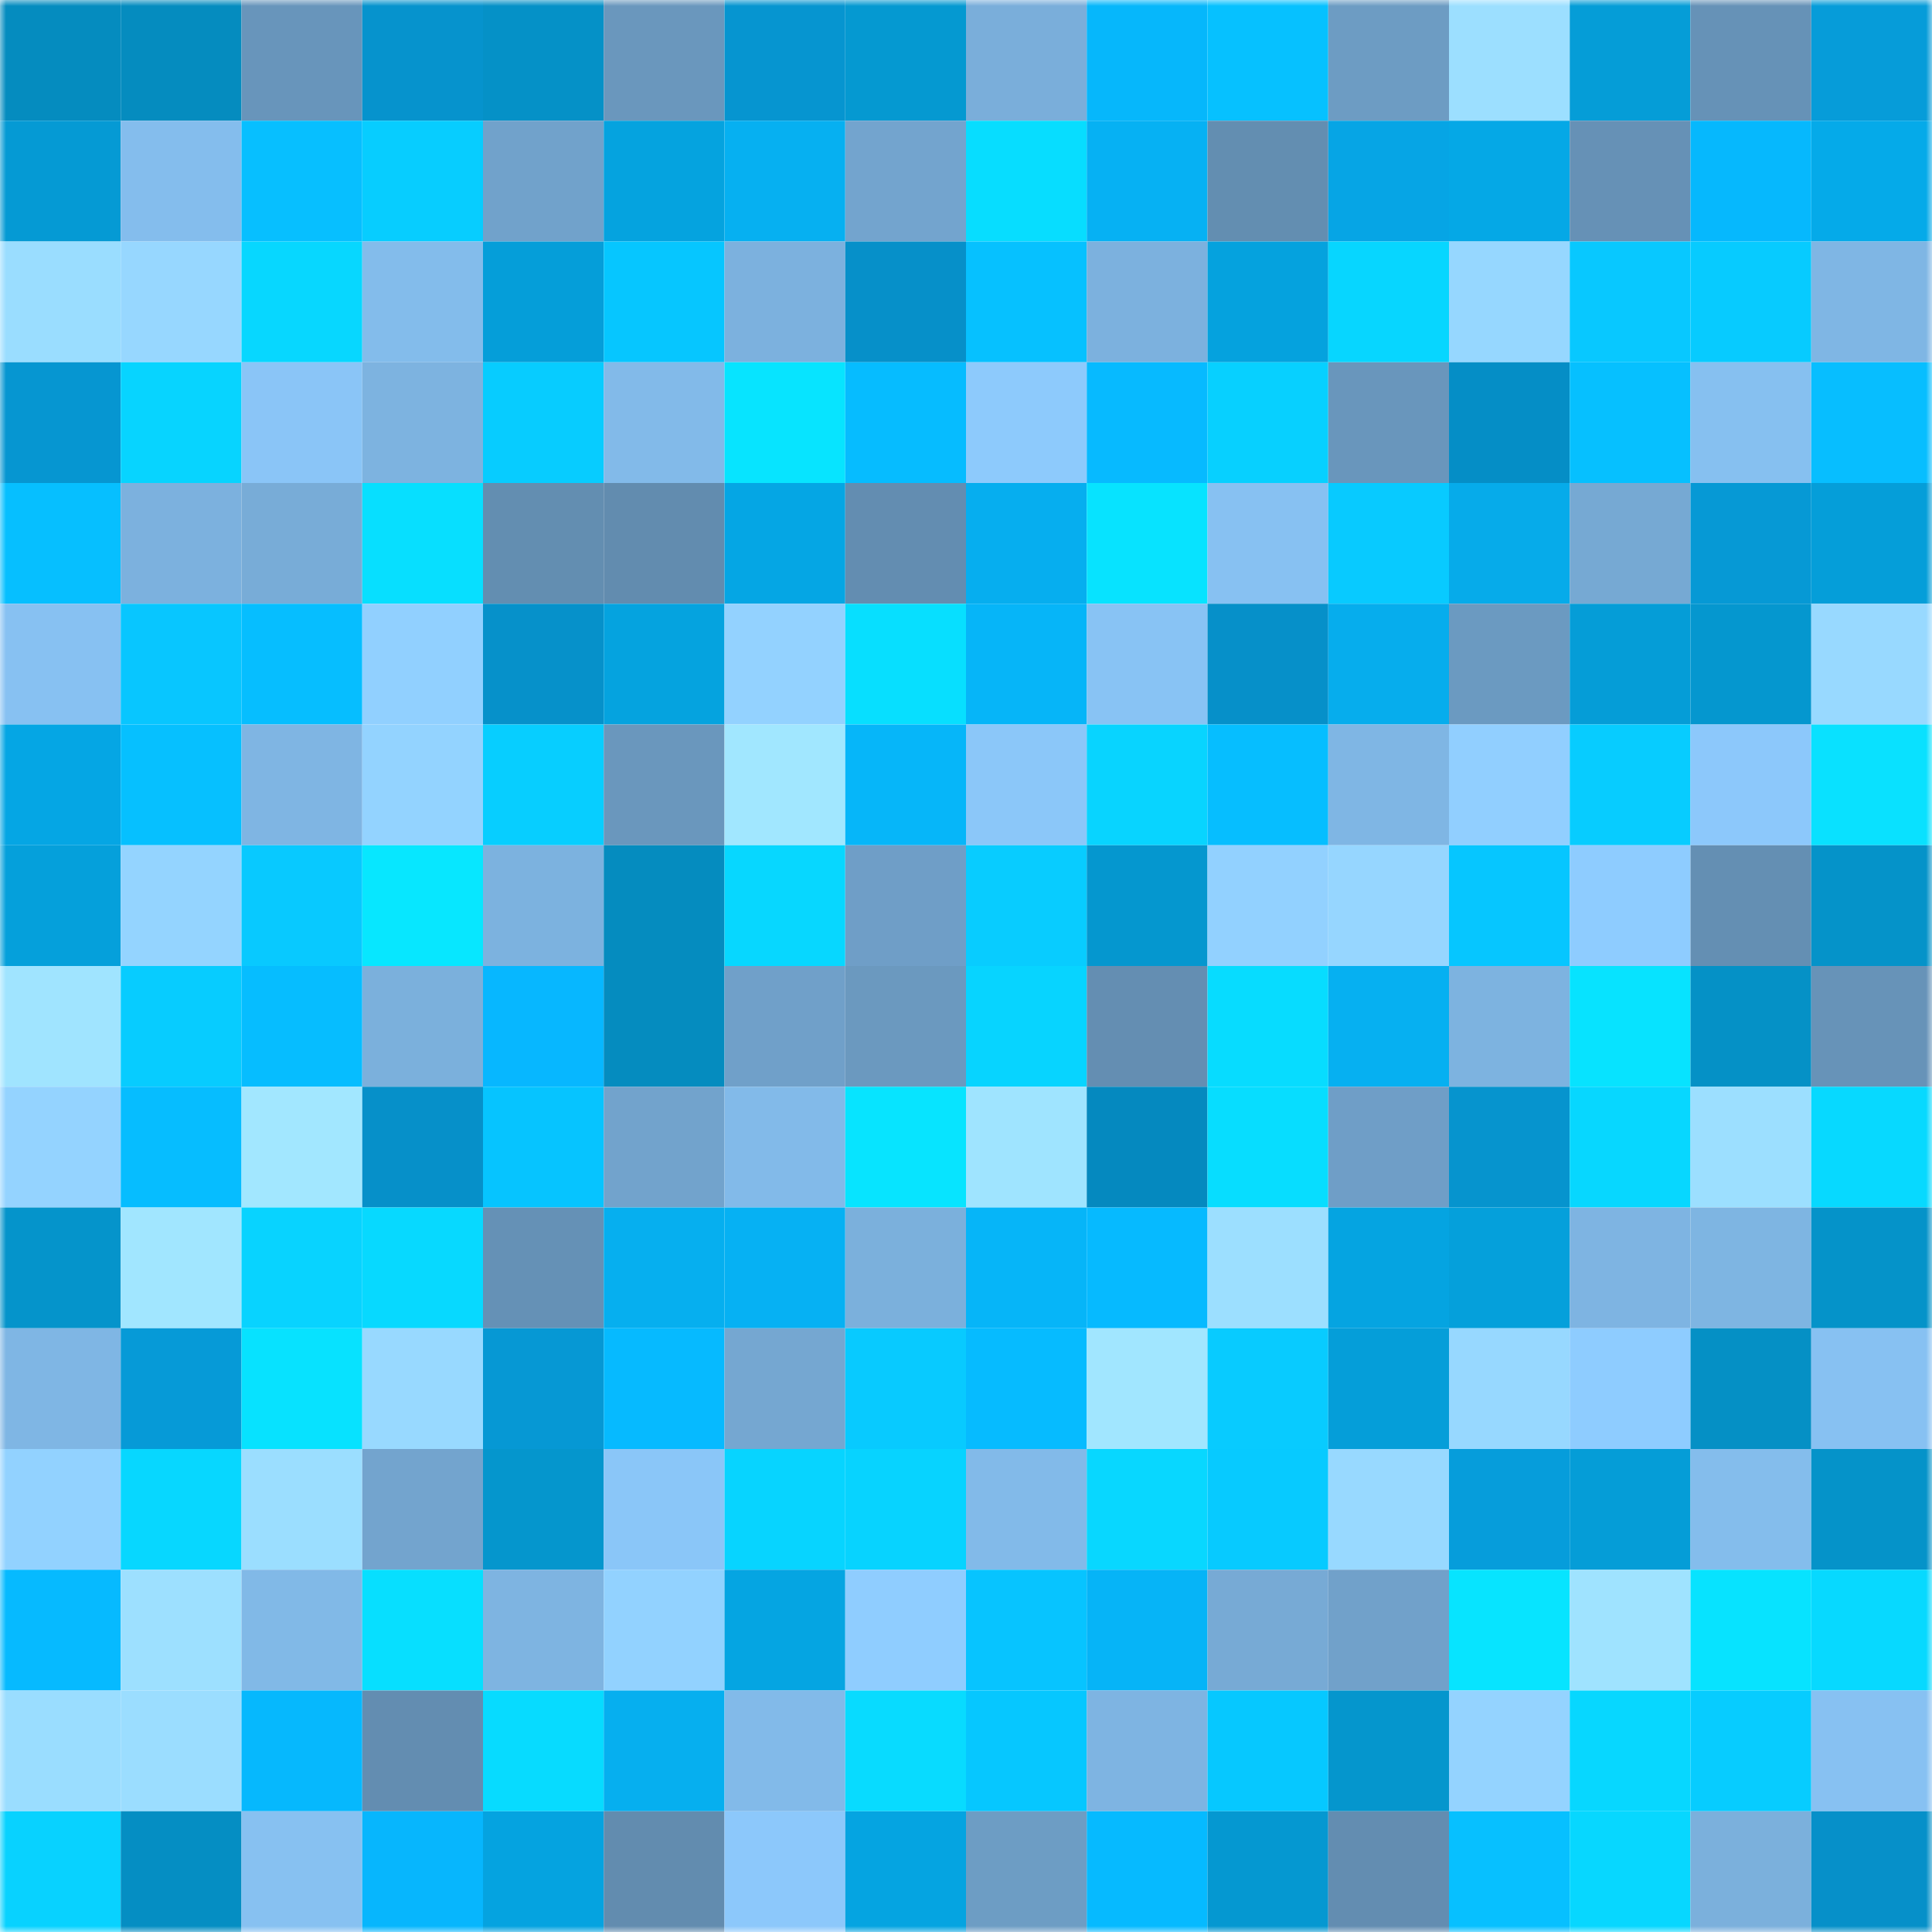 <svg viewBox="0 0 160 160" fill="none" role="img" xmlns="http://www.w3.org/2000/svg" width="240" height="240" name="ens%2Crookiexbt.eth"><mask id="1966105346" mask-type="alpha" maskUnits="userSpaceOnUse" x="0" y="0" width="160" height="160"><rect width="160" height="160" fill="#FFFFFF"></rect></mask><g mask="url(#1966105346)"><rect x="0" y="0" width="10" height="10" fill="#058cbf"></rect><rect x="10" y="0" width="10" height="10" fill="#058cbf"></rect><rect x="20" y="0" width="10" height="10" fill="#6895bb"></rect><rect x="30" y="0" width="10" height="10" fill="#0693cd"></rect><rect x="40" y="0" width="10" height="10" fill="#0591c7"></rect><rect x="50" y="0" width="10" height="10" fill="#6a97bd"></rect><rect x="60" y="0" width="10" height="10" fill="#0695d0"></rect><rect x="70" y="0" width="10" height="10" fill="#0599d1"></rect><rect x="80" y="0" width="10" height="10" fill="#7aaeda"></rect><rect x="90" y="0" width="10" height="10" fill="#06b7fb"></rect><rect x="100" y="0" width="10" height="10" fill="#06c1ff"></rect><rect x="110" y="0" width="10" height="10" fill="#6d9cc3"></rect><rect x="120" y="0" width="10" height="10" fill="#9cdfff"></rect><rect x="130" y="0" width="10" height="10" fill="#059dd7"></rect><rect x="140" y="0" width="10" height="10" fill="#6692b7"></rect><rect x="150" y="0" width="10" height="10" fill="#069cd9"></rect><rect x="0" y="10" width="10" height="10" fill="#059ad4"></rect><rect x="10" y="10" width="10" height="10" fill="#84bded"></rect><rect x="20" y="10" width="10" height="10" fill="#07bfff"></rect><rect x="30" y="10" width="10" height="10" fill="#07cdff"></rect><rect x="40" y="10" width="10" height="10" fill="#71a2cb"></rect><rect x="50" y="10" width="10" height="10" fill="#05a3df"></rect><rect x="60" y="10" width="10" height="10" fill="#06b0f1"></rect><rect x="70" y="10" width="10" height="10" fill="#73a4ce"></rect><rect x="80" y="10" width="10" height="10" fill="#07ddff"></rect><rect x="90" y="10" width="10" height="10" fill="#06b1f3"></rect><rect x="100" y="10" width="10" height="10" fill="#638eb1"></rect><rect x="110" y="10" width="10" height="10" fill="#06a5e5"></rect><rect x="120" y="10" width="10" height="10" fill="#05a8e6"></rect><rect x="130" y="10" width="10" height="10" fill="#6691b6"></rect><rect x="140" y="10" width="10" height="10" fill="#06b8fd"></rect><rect x="150" y="10" width="10" height="10" fill="#05aae9"></rect><rect x="0" y="20" width="10" height="10" fill="#9addff"></rect><rect x="10" y="20" width="10" height="10" fill="#97d7ff"></rect><rect x="20" y="20" width="10" height="10" fill="#07d7ff"></rect><rect x="30" y="20" width="10" height="10" fill="#83bceb"></rect><rect x="40" y="20" width="10" height="10" fill="#059ed9"></rect><rect x="50" y="20" width="10" height="10" fill="#06c6ff"></rect><rect x="60" y="20" width="10" height="10" fill="#7cb1de"></rect><rect x="70" y="20" width="10" height="10" fill="#0690c9"></rect><rect x="80" y="20" width="10" height="10" fill="#06c1ff"></rect><rect x="90" y="20" width="10" height="10" fill="#7cb1de"></rect><rect x="100" y="20" width="10" height="10" fill="#05a2de"></rect><rect x="110" y="20" width="10" height="10" fill="#07d6ff"></rect><rect x="120" y="20" width="10" height="10" fill="#96d7ff"></rect><rect x="130" y="20" width="10" height="10" fill="#08c8ff"></rect><rect x="140" y="20" width="10" height="10" fill="#07cbff"></rect><rect x="150" y="20" width="10" height="10" fill="#7fb6e4"></rect><rect x="0" y="30" width="10" height="10" fill="#0696d1"></rect><rect x="10" y="30" width="10" height="10" fill="#07d4ff"></rect><rect x="20" y="30" width="10" height="10" fill="#8ac5f7"></rect><rect x="30" y="30" width="10" height="10" fill="#7db3e0"></rect><rect x="40" y="30" width="10" height="10" fill="#07ccff"></rect><rect x="50" y="30" width="10" height="10" fill="#82bae9"></rect><rect x="60" y="30" width="10" height="10" fill="#07e4ff"></rect><rect x="70" y="30" width="10" height="10" fill="#06bcff"></rect><rect x="80" y="30" width="10" height="10" fill="#8dcafc"></rect><rect x="90" y="30" width="10" height="10" fill="#07baff"></rect><rect x="100" y="30" width="10" height="10" fill="#07d0ff"></rect><rect x="110" y="30" width="10" height="10" fill="#6996bc"></rect><rect x="120" y="30" width="10" height="10" fill="#058ec6"></rect><rect x="130" y="30" width="10" height="10" fill="#06c0ff"></rect><rect x="140" y="30" width="10" height="10" fill="#86c0f0"></rect><rect x="150" y="30" width="10" height="10" fill="#07beff"></rect><rect x="0" y="40" width="10" height="10" fill="#06bfff"></rect><rect x="10" y="40" width="10" height="10" fill="#7cb1de"></rect><rect x="20" y="40" width="10" height="10" fill="#78acd7"></rect><rect x="30" y="40" width="10" height="10" fill="#07dfff"></rect><rect x="40" y="40" width="10" height="10" fill="#638eb1"></rect><rect x="50" y="40" width="10" height="10" fill="#628caf"></rect><rect x="60" y="40" width="10" height="10" fill="#05a6e4"></rect><rect x="70" y="40" width="10" height="10" fill="#638db1"></rect><rect x="80" y="40" width="10" height="10" fill="#06aeef"></rect><rect x="90" y="40" width="10" height="10" fill="#07e3ff"></rect><rect x="100" y="40" width="10" height="10" fill="#87c1f2"></rect><rect x="110" y="40" width="10" height="10" fill="#08caff"></rect><rect x="120" y="40" width="10" height="10" fill="#06abea"></rect><rect x="130" y="40" width="10" height="10" fill="#76a9d3"></rect><rect x="140" y="40" width="10" height="10" fill="#0699d5"></rect><rect x="150" y="40" width="10" height="10" fill="#059ed9"></rect><rect x="0" y="50" width="10" height="10" fill="#87c1f2"></rect><rect x="10" y="50" width="10" height="10" fill="#08c6ff"></rect><rect x="20" y="50" width="10" height="10" fill="#06beff"></rect><rect x="30" y="50" width="10" height="10" fill="#91d0ff"></rect><rect x="40" y="50" width="10" height="10" fill="#0691ca"></rect><rect x="50" y="50" width="10" height="10" fill="#05a3df"></rect><rect x="60" y="50" width="10" height="10" fill="#93d2ff"></rect><rect x="70" y="50" width="10" height="10" fill="#07dfff"></rect><rect x="80" y="50" width="10" height="10" fill="#06b5f8"></rect><rect x="90" y="50" width="10" height="10" fill="#88c3f4"></rect><rect x="100" y="50" width="10" height="10" fill="#0690c9"></rect><rect x="110" y="50" width="10" height="10" fill="#06aded"></rect><rect x="120" y="50" width="10" height="10" fill="#6b9ac1"></rect><rect x="130" y="50" width="10" height="10" fill="#059dd7"></rect><rect x="140" y="50" width="10" height="10" fill="#0597cf"></rect><rect x="150" y="50" width="10" height="10" fill="#98d9ff"></rect><rect x="0" y="60" width="10" height="10" fill="#05a6e4"></rect><rect x="10" y="60" width="10" height="10" fill="#06c0ff"></rect><rect x="20" y="60" width="10" height="10" fill="#7fb5e3"></rect><rect x="30" y="60" width="10" height="10" fill="#93d3ff"></rect><rect x="40" y="60" width="10" height="10" fill="#07ceff"></rect><rect x="50" y="60" width="10" height="10" fill="#6a97bd"></rect><rect x="60" y="60" width="10" height="10" fill="#a1e7ff"></rect><rect x="70" y="60" width="10" height="10" fill="#06b6f9"></rect><rect x="80" y="60" width="10" height="10" fill="#8bc7f9"></rect><rect x="90" y="60" width="10" height="10" fill="#08d4ff"></rect><rect x="100" y="60" width="10" height="10" fill="#06beff"></rect><rect x="110" y="60" width="10" height="10" fill="#7fb6e4"></rect><rect x="120" y="60" width="10" height="10" fill="#91cfff"></rect><rect x="130" y="60" width="10" height="10" fill="#07ccff"></rect><rect x="140" y="60" width="10" height="10" fill="#8cc8fb"></rect><rect x="150" y="60" width="10" height="10" fill="#09e1ff"></rect><rect x="0" y="70" width="10" height="10" fill="#05a0db"></rect><rect x="10" y="70" width="10" height="10" fill="#94d4ff"></rect><rect x="20" y="70" width="10" height="10" fill="#08c9ff"></rect><rect x="30" y="70" width="10" height="10" fill="#07e7ff"></rect><rect x="40" y="70" width="10" height="10" fill="#7cb2df"></rect><rect x="50" y="70" width="10" height="10" fill="#058cbf"></rect><rect x="60" y="70" width="10" height="10" fill="#07d7ff"></rect><rect x="70" y="70" width="10" height="10" fill="#6f9ec7"></rect><rect x="80" y="70" width="10" height="10" fill="#08ccff"></rect><rect x="90" y="70" width="10" height="10" fill="#0597cf"></rect><rect x="100" y="70" width="10" height="10" fill="#92d1ff"></rect><rect x="110" y="70" width="10" height="10" fill="#96d6ff"></rect><rect x="120" y="70" width="10" height="10" fill="#06c6ff"></rect><rect x="130" y="70" width="10" height="10" fill="#8eccff"></rect><rect x="140" y="70" width="10" height="10" fill="#648fb3"></rect><rect x="150" y="70" width="10" height="10" fill="#0593c9"></rect><rect x="0" y="80" width="10" height="10" fill="#a0e4ff"></rect><rect x="10" y="80" width="10" height="10" fill="#07ccff"></rect><rect x="20" y="80" width="10" height="10" fill="#06bdff"></rect><rect x="30" y="80" width="10" height="10" fill="#7bb0dc"></rect><rect x="40" y="80" width="10" height="10" fill="#07b7ff"></rect><rect x="50" y="80" width="10" height="10" fill="#058cbf"></rect><rect x="60" y="80" width="10" height="10" fill="#70a0c9"></rect><rect x="70" y="80" width="10" height="10" fill="#6b99bf"></rect><rect x="80" y="80" width="10" height="10" fill="#07d4ff"></rect><rect x="90" y="80" width="10" height="10" fill="#648eb2"></rect><rect x="100" y="80" width="10" height="10" fill="#07dcff"></rect><rect x="110" y="80" width="10" height="10" fill="#06b0f1"></rect><rect x="120" y="80" width="10" height="10" fill="#7db3e0"></rect><rect x="130" y="80" width="10" height="10" fill="#07e3ff"></rect><rect x="140" y="80" width="10" height="10" fill="#0591c6"></rect><rect x="150" y="80" width="10" height="10" fill="#6793b8"></rect><rect x="0" y="90" width="10" height="10" fill="#94d3ff"></rect><rect x="10" y="90" width="10" height="10" fill="#06bdff"></rect><rect x="20" y="90" width="10" height="10" fill="#a2e7ff"></rect><rect x="30" y="90" width="10" height="10" fill="#0690c9"></rect><rect x="40" y="90" width="10" height="10" fill="#06c4ff"></rect><rect x="50" y="90" width="10" height="10" fill="#72a3cc"></rect><rect x="60" y="90" width="10" height="10" fill="#82bae9"></rect><rect x="70" y="90" width="10" height="10" fill="#07e4ff"></rect><rect x="80" y="90" width="10" height="10" fill="#9fe4ff"></rect><rect x="90" y="90" width="10" height="10" fill="#0589bf"></rect><rect x="100" y="90" width="10" height="10" fill="#07ddff"></rect><rect x="110" y="90" width="10" height="10" fill="#6f9ec7"></rect><rect x="120" y="90" width="10" height="10" fill="#0694ce"></rect><rect x="130" y="90" width="10" height="10" fill="#07d7ff"></rect><rect x="140" y="90" width="10" height="10" fill="#9cdfff"></rect><rect x="150" y="90" width="10" height="10" fill="#07d9ff"></rect><rect x="0" y="100" width="10" height="10" fill="#0594cb"></rect><rect x="10" y="100" width="10" height="10" fill="#a1e6ff"></rect><rect x="20" y="100" width="10" height="10" fill="#08d3ff"></rect><rect x="30" y="100" width="10" height="10" fill="#07d9ff"></rect><rect x="40" y="100" width="10" height="10" fill="#6591b6"></rect><rect x="50" y="100" width="10" height="10" fill="#06afef"></rect><rect x="60" y="100" width="10" height="10" fill="#06b1f3"></rect><rect x="70" y="100" width="10" height="10" fill="#7bb0dc"></rect><rect x="80" y="100" width="10" height="10" fill="#06b5f8"></rect><rect x="90" y="100" width="10" height="10" fill="#06baff"></rect><rect x="100" y="100" width="10" height="10" fill="#9cdfff"></rect><rect x="110" y="100" width="10" height="10" fill="#05a4e1"></rect><rect x="120" y="100" width="10" height="10" fill="#05a0db"></rect><rect x="130" y="100" width="10" height="10" fill="#7eb4e2"></rect><rect x="140" y="100" width="10" height="10" fill="#7eb5e2"></rect><rect x="150" y="100" width="10" height="10" fill="#0593c9"></rect><rect x="0" y="110" width="10" height="10" fill="#7fb6e4"></rect><rect x="10" y="110" width="10" height="10" fill="#069ad7"></rect><rect x="20" y="110" width="10" height="10" fill="#07e2ff"></rect><rect x="30" y="110" width="10" height="10" fill="#98d9ff"></rect><rect x="40" y="110" width="10" height="10" fill="#0698d4"></rect><rect x="50" y="110" width="10" height="10" fill="#06baff"></rect><rect x="60" y="110" width="10" height="10" fill="#75a7d1"></rect><rect x="70" y="110" width="10" height="10" fill="#08caff"></rect><rect x="80" y="110" width="10" height="10" fill="#06bbff"></rect><rect x="90" y="110" width="10" height="10" fill="#a1e6ff"></rect><rect x="100" y="110" width="10" height="10" fill="#08cbff"></rect><rect x="110" y="110" width="10" height="10" fill="#059ed9"></rect><rect x="120" y="110" width="10" height="10" fill="#97d8ff"></rect><rect x="130" y="110" width="10" height="10" fill="#8eccff"></rect><rect x="140" y="110" width="10" height="10" fill="#0590c5"></rect><rect x="150" y="110" width="10" height="10" fill="#87c1f2"></rect><rect x="0" y="120" width="10" height="10" fill="#92d2ff"></rect><rect x="10" y="120" width="10" height="10" fill="#07d7ff"></rect><rect x="20" y="120" width="10" height="10" fill="#9bdeff"></rect><rect x="30" y="120" width="10" height="10" fill="#73a4ce"></rect><rect x="40" y="120" width="10" height="10" fill="#0596cd"></rect><rect x="50" y="120" width="10" height="10" fill="#8ac6f8"></rect><rect x="60" y="120" width="10" height="10" fill="#07d4ff"></rect><rect x="70" y="120" width="10" height="10" fill="#07d3ff"></rect><rect x="80" y="120" width="10" height="10" fill="#82bae9"></rect><rect x="90" y="120" width="10" height="10" fill="#08d7ff"></rect><rect x="100" y="120" width="10" height="10" fill="#07caff"></rect><rect x="110" y="120" width="10" height="10" fill="#98d9ff"></rect><rect x="120" y="120" width="10" height="10" fill="#069ddb"></rect><rect x="130" y="120" width="10" height="10" fill="#059dd7"></rect><rect x="140" y="120" width="10" height="10" fill="#84bdec"></rect><rect x="150" y="120" width="10" height="10" fill="#0593c9"></rect><rect x="0" y="130" width="10" height="10" fill="#06baff"></rect><rect x="10" y="130" width="10" height="10" fill="#9de0ff"></rect><rect x="20" y="130" width="10" height="10" fill="#81b9e7"></rect><rect x="30" y="130" width="10" height="10" fill="#07dfff"></rect><rect x="40" y="130" width="10" height="10" fill="#7eb4e1"></rect><rect x="50" y="130" width="10" height="10" fill="#92d2ff"></rect><rect x="60" y="130" width="10" height="10" fill="#05a5e2"></rect><rect x="70" y="130" width="10" height="10" fill="#8fcdff"></rect><rect x="80" y="130" width="10" height="10" fill="#07c4ff"></rect><rect x="90" y="130" width="10" height="10" fill="#06b4f7"></rect><rect x="100" y="130" width="10" height="10" fill="#77aad5"></rect><rect x="110" y="130" width="10" height="10" fill="#71a1ca"></rect><rect x="120" y="130" width="10" height="10" fill="#07e4ff"></rect><rect x="130" y="130" width="10" height="10" fill="#9fe3ff"></rect><rect x="140" y="130" width="10" height="10" fill="#07e3ff"></rect><rect x="150" y="130" width="10" height="10" fill="#07d9ff"></rect><rect x="0" y="140" width="10" height="10" fill="#9addff"></rect><rect x="10" y="140" width="10" height="10" fill="#9bddff"></rect><rect x="20" y="140" width="10" height="10" fill="#06b8fd"></rect><rect x="30" y="140" width="10" height="10" fill="#638db1"></rect><rect x="40" y="140" width="10" height="10" fill="#07dbff"></rect><rect x="50" y="140" width="10" height="10" fill="#06afef"></rect><rect x="60" y="140" width="10" height="10" fill="#82bae9"></rect><rect x="70" y="140" width="10" height="10" fill="#08dbff"></rect><rect x="80" y="140" width="10" height="10" fill="#06c7ff"></rect><rect x="90" y="140" width="10" height="10" fill="#7eb4e2"></rect><rect x="100" y="140" width="10" height="10" fill="#06c8ff"></rect><rect x="110" y="140" width="10" height="10" fill="#0596cd"></rect><rect x="120" y="140" width="10" height="10" fill="#94d3ff"></rect><rect x="130" y="140" width="10" height="10" fill="#07d7ff"></rect><rect x="140" y="140" width="10" height="10" fill="#07ccff"></rect><rect x="150" y="140" width="10" height="10" fill="#87c1f2"></rect><rect x="0" y="150" width="10" height="10" fill="#08d2ff"></rect><rect x="10" y="150" width="10" height="10" fill="#058ec3"></rect><rect x="20" y="150" width="10" height="10" fill="#87c1f1"></rect><rect x="30" y="150" width="10" height="10" fill="#07b6fd"></rect><rect x="40" y="150" width="10" height="10" fill="#05a3e0"></rect><rect x="50" y="150" width="10" height="10" fill="#628caf"></rect><rect x="60" y="150" width="10" height="10" fill="#8cc8fb"></rect><rect x="70" y="150" width="10" height="10" fill="#05a4e1"></rect><rect x="80" y="150" width="10" height="10" fill="#6d9dc4"></rect><rect x="90" y="150" width="10" height="10" fill="#06baff"></rect><rect x="100" y="150" width="10" height="10" fill="#0598d1"></rect><rect x="110" y="150" width="10" height="10" fill="#638db1"></rect><rect x="120" y="150" width="10" height="10" fill="#07c0ff"></rect><rect x="130" y="150" width="10" height="10" fill="#07d7ff"></rect><rect x="140" y="150" width="10" height="10" fill="#7bb0dc"></rect><rect x="150" y="150" width="10" height="10" fill="#0690c9"></rect></g></svg>
